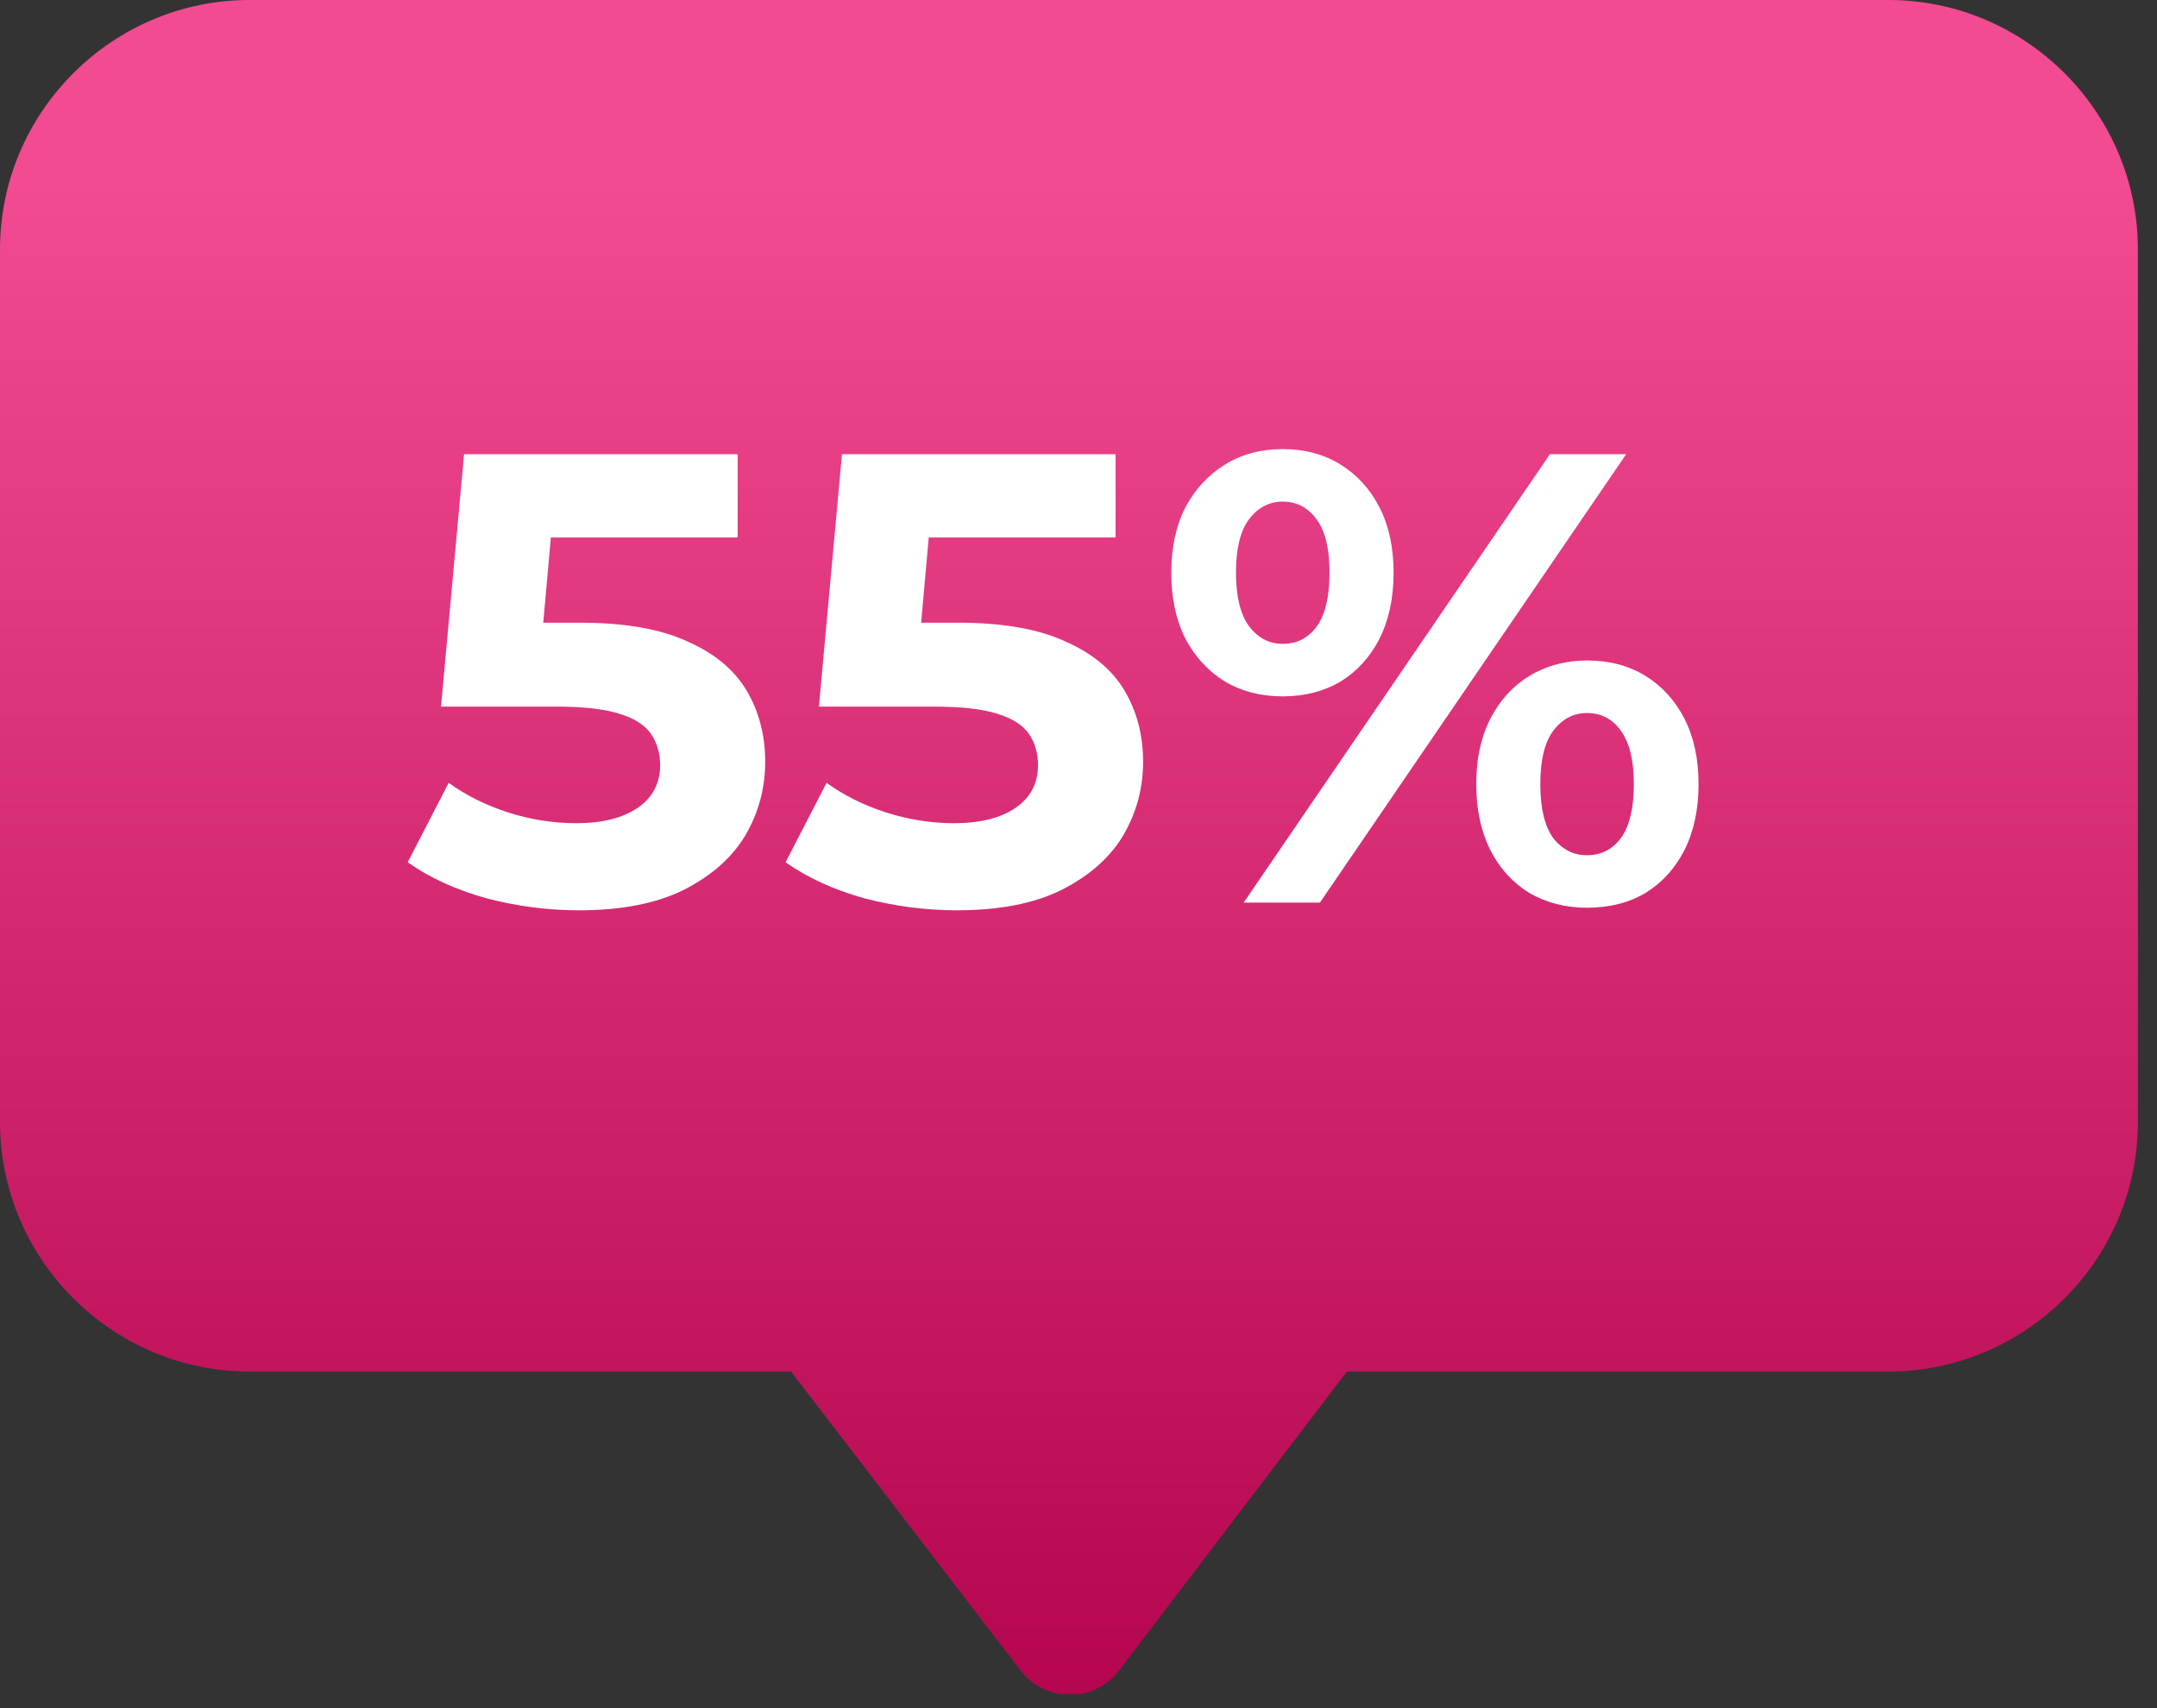 <?xml version="1.0" encoding="UTF-8"?> <svg xmlns="http://www.w3.org/2000/svg" width="101" height="80" viewBox="0 0 101 80" fill="none"><rect x="0" y="0" width="101" height="80" fill="#333333" stroke="none"/> <g clip-path="url(#clip0_309_2)"> <path d="M88.426 0L11.679 0C5.256 0 0 5.256 0 11.679L0 52.555C0 58.979 5.256 64.234 11.679 64.234H37.039L47.8 78.249C48.968 79.751 51.221 79.751 52.389 78.249L63.066 64.234H88.426C94.85 64.234 100.105 58.979 100.105 52.555V11.679C100.105 5.256 94.85 0 88.426 0Z" fill="url(#paint0_linear_309_2)"></path> <path d="M27.1 42.633C25.64 42.633 24.19 42.443 22.75 42.063C21.33 41.663 20.11 41.103 19.09 40.383L21.01 36.663C21.81 37.243 22.73 37.703 23.77 38.043C24.83 38.383 25.9 38.553 26.98 38.553C28.2 38.553 29.16 38.313 29.86 37.833C30.56 37.353 30.91 36.683 30.91 35.823C30.91 35.283 30.77 34.803 30.49 34.383C30.21 33.963 29.71 33.643 28.99 33.423C28.29 33.203 27.3 33.093 26.02 33.093H20.65L21.73 21.273H34.54V25.173H23.47L25.99 22.953L25.24 31.383L22.72 29.163H27.16C29.24 29.163 30.91 29.453 32.17 30.033C33.45 30.593 34.38 31.363 34.96 32.343C35.54 33.323 35.83 34.433 35.83 35.673C35.83 36.913 35.52 38.063 34.9 39.123C34.28 40.163 33.32 41.013 32.02 41.673C30.74 42.313 29.1 42.633 27.1 42.633ZM44.795 42.633C43.335 42.633 41.885 42.443 40.445 42.063C39.025 41.663 37.805 41.103 36.785 40.383L38.705 36.663C39.505 37.243 40.425 37.703 41.465 38.043C42.525 38.383 43.595 38.553 44.675 38.553C45.895 38.553 46.855 38.313 47.555 37.833C48.255 37.353 48.605 36.683 48.605 35.823C48.605 35.283 48.465 34.803 48.185 34.383C47.905 33.963 47.405 33.643 46.685 33.423C45.985 33.203 44.995 33.093 43.715 33.093H38.345L39.425 21.273H52.235V25.173H41.165L43.685 22.953L42.935 31.383L40.415 29.163H44.855C46.935 29.163 48.605 29.453 49.865 30.033C51.145 30.593 52.075 31.363 52.655 32.343C53.235 33.323 53.525 34.433 53.525 35.673C53.525 36.913 53.215 38.063 52.595 39.123C51.975 40.163 51.015 41.013 49.715 41.673C48.435 42.313 46.795 42.633 44.795 42.633ZM58.234 42.273L72.574 21.273H76.144L61.804 42.273H58.234ZM60.064 32.613C59.044 32.613 58.144 32.383 57.364 31.923C56.584 31.443 55.964 30.773 55.504 29.913C55.064 29.033 54.844 28.003 54.844 26.823C54.844 25.643 55.064 24.623 55.504 23.763C55.964 22.903 56.584 22.233 57.364 21.753C58.144 21.273 59.044 21.033 60.064 21.033C61.084 21.033 61.984 21.273 62.764 21.753C63.544 22.233 64.154 22.903 64.594 23.763C65.034 24.623 65.254 25.643 65.254 26.823C65.254 28.003 65.034 29.033 64.594 29.913C64.154 30.773 63.544 31.443 62.764 31.923C61.984 32.383 61.084 32.613 60.064 32.613ZM60.064 30.153C60.724 30.153 61.254 29.883 61.654 29.343C62.054 28.783 62.254 27.943 62.254 26.823C62.254 25.703 62.054 24.873 61.654 24.333C61.254 23.773 60.724 23.493 60.064 23.493C59.424 23.493 58.894 23.773 58.474 24.333C58.074 24.873 57.874 25.703 57.874 26.823C57.874 27.923 58.074 28.753 58.474 29.313C58.894 29.873 59.424 30.153 60.064 30.153ZM74.314 42.513C73.314 42.513 72.414 42.283 71.614 41.823C70.834 41.343 70.224 40.673 69.784 39.813C69.344 38.933 69.124 37.903 69.124 36.723C69.124 35.543 69.344 34.523 69.784 33.663C70.224 32.803 70.834 32.133 71.614 31.653C72.414 31.173 73.314 30.933 74.314 30.933C75.354 30.933 76.264 31.173 77.044 31.653C77.824 32.133 78.434 32.803 78.874 33.663C79.314 34.523 79.534 35.543 79.534 36.723C79.534 37.903 79.314 38.933 78.874 39.813C78.434 40.673 77.824 41.343 77.044 41.823C76.264 42.283 75.354 42.513 74.314 42.513ZM74.314 40.053C74.974 40.053 75.504 39.783 75.904 39.243C76.304 38.683 76.504 37.843 76.504 36.723C76.504 35.623 76.304 34.793 75.904 34.233C75.504 33.673 74.974 33.393 74.314 33.393C73.674 33.393 73.144 33.673 72.724 34.233C72.324 34.773 72.124 35.603 72.124 36.723C72.124 37.843 72.324 38.683 72.724 39.243C73.144 39.783 73.674 40.053 74.314 40.053Z" fill="white"></path> </g> <defs> <linearGradient id="paint0_linear_309_2" x1="50.053" y1="8.342" x2="50.053" y2="80.3" gradientUnits="userSpaceOnUse"> <stop stop-color="#F24B91"></stop> <stop offset="1" stop-color="#B4054E"></stop> </linearGradient> <clipPath id="clip0_309_2"> <rect width="100.105" height="79.334" fill="white"></rect> </clipPath> </defs> </svg> 